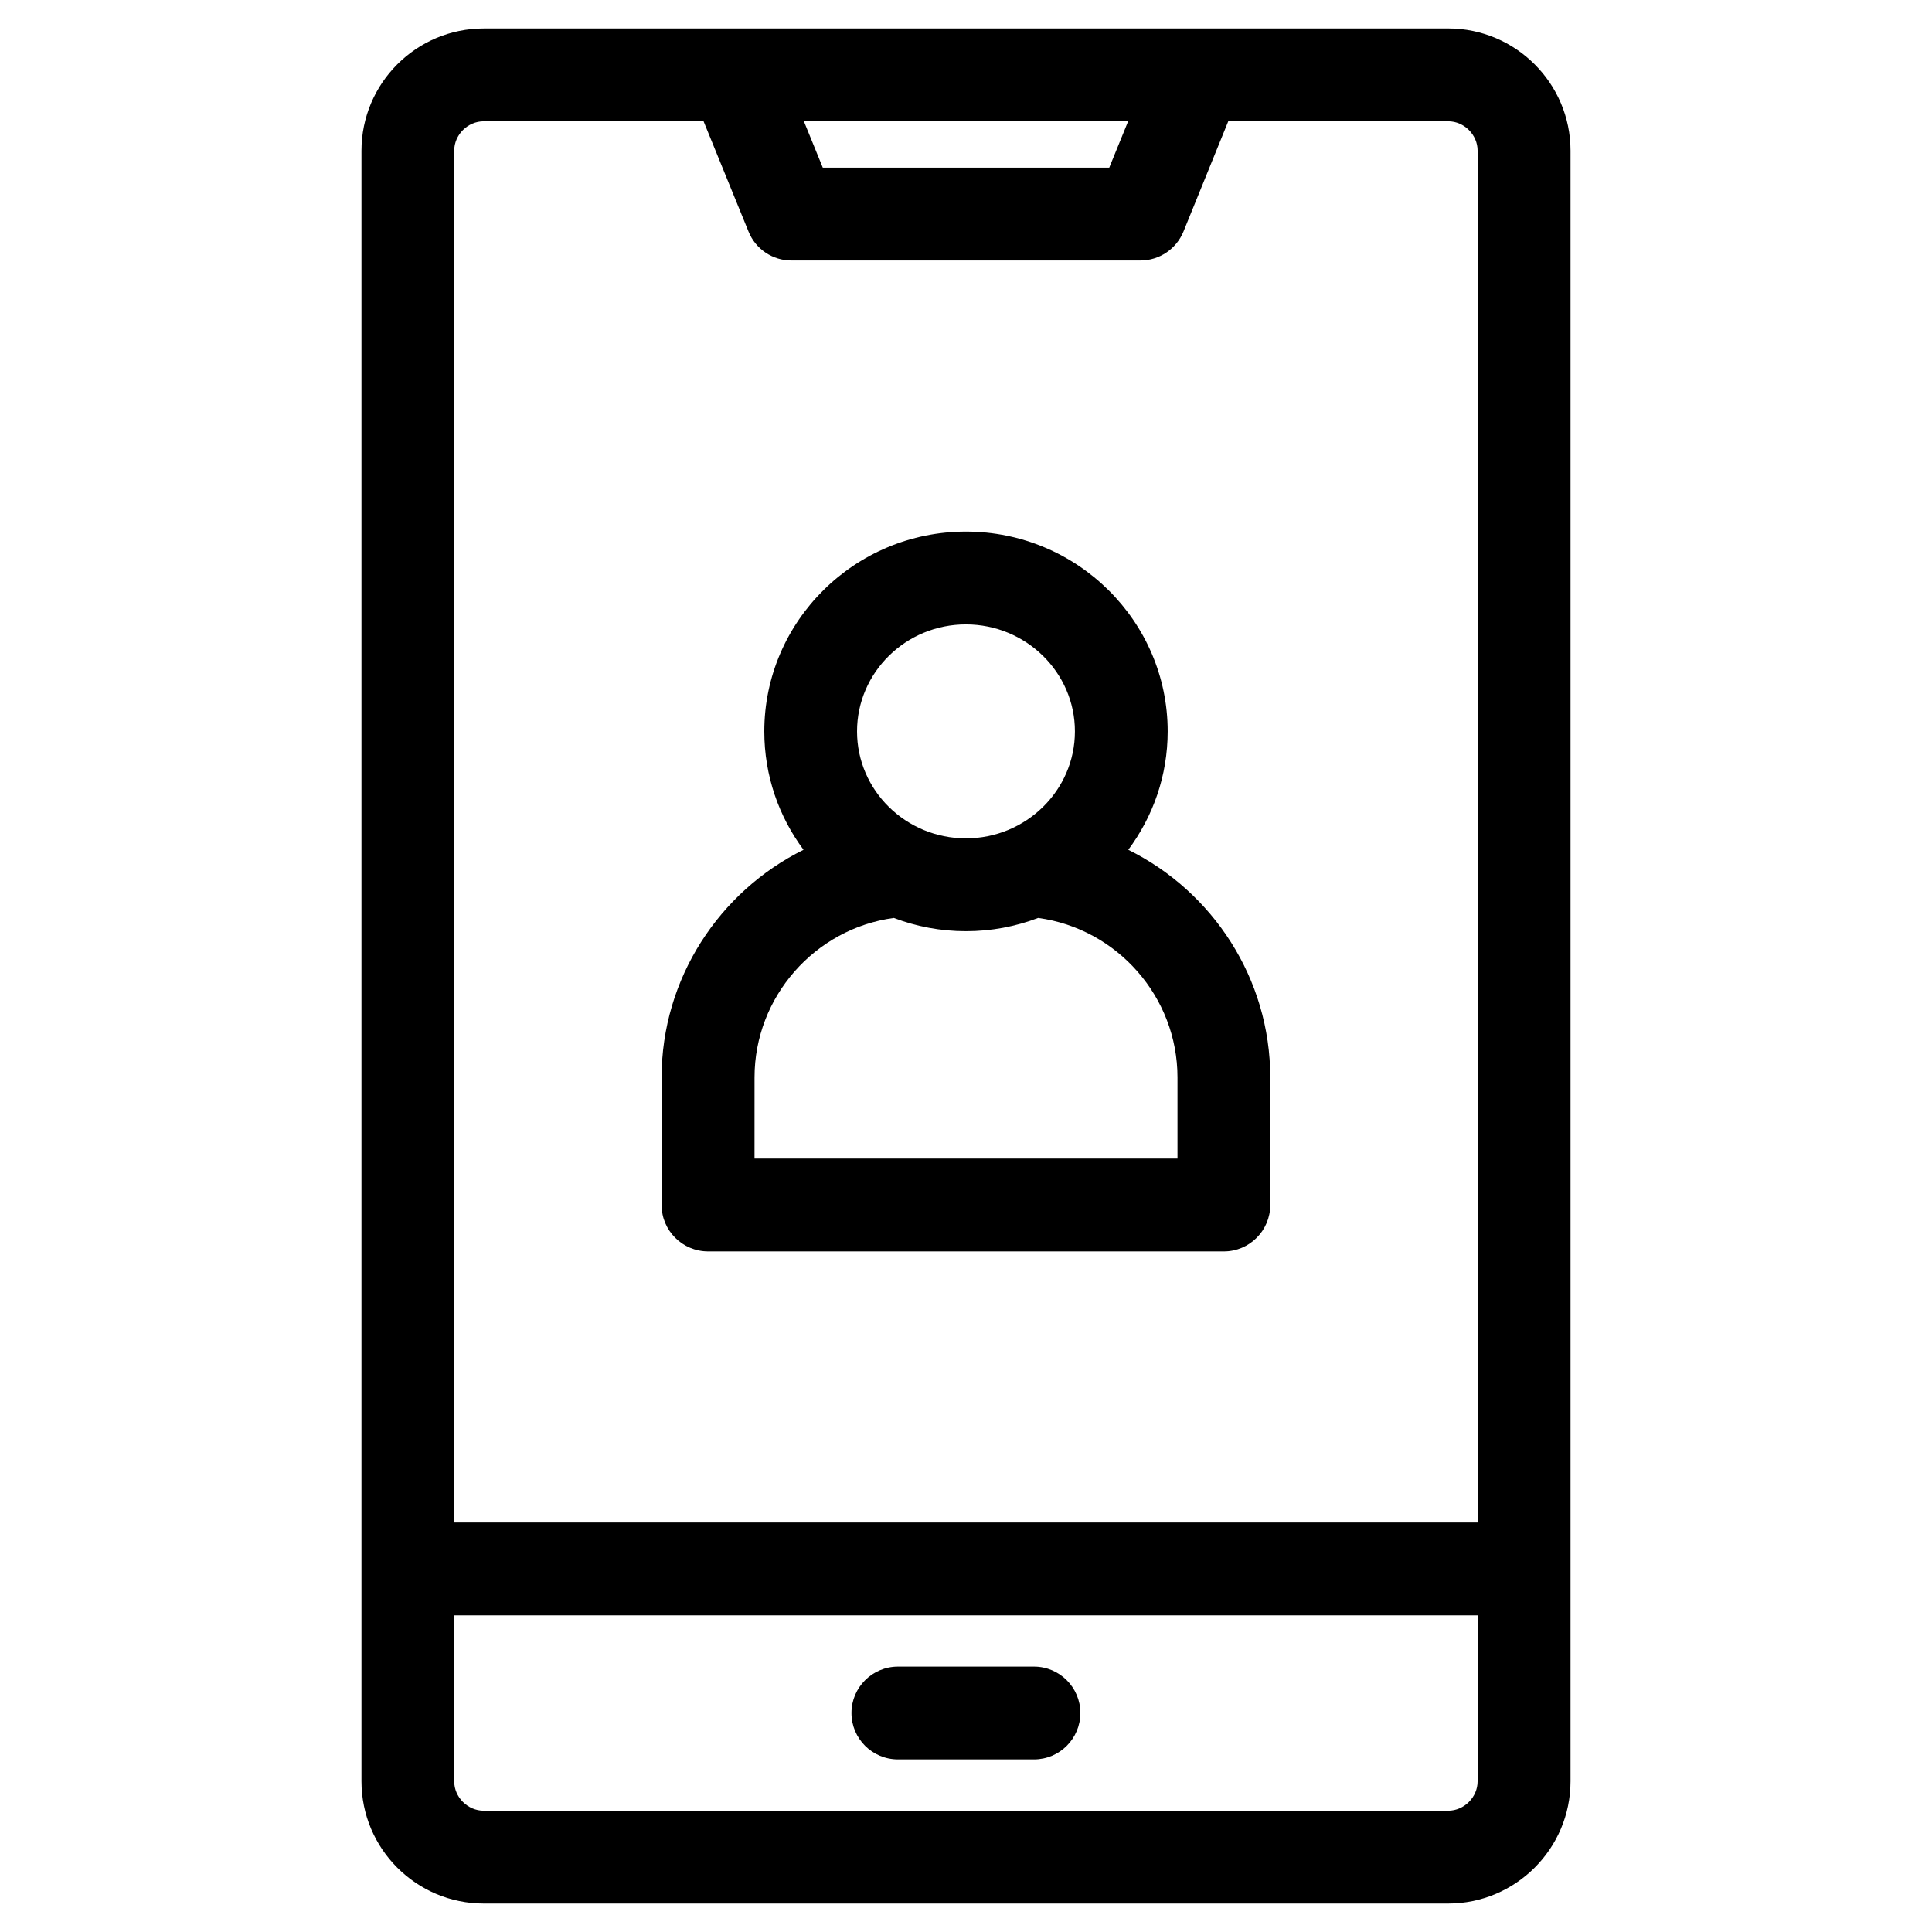 <?xml version="1.0" encoding="UTF-8"?>
<!-- Uploaded to: SVG Repo, www.svgrepo.com, Generator: SVG Repo Mixer Tools -->
<svg fill="#000000" width="800px" height="800px" version="1.1" viewBox="144 144 512 512" xmlns="http://www.w3.org/2000/svg">
 <path d="m343.96 429.52c0-21.363 15.992-39.418 36.91-42.254 5.934 2.262 12.379 3.512 19.109 3.512 6.769 0 13.215-1.25 19.148-3.512 20.918 2.836 36.918 20.887 36.918 42.254v21.52h-112.09zm56.016-120.05c15.898 0 28.887 12.723 28.887 28.359s-12.988 28.348-28.887 28.348c-15.91 0-28.852-12.711-28.852-28.348s12.941-28.359 28.852-28.359zm-68.305 166.17h136.67c6.769 0 12.289-5.512 12.289-12.297v-33.82c0-26.215-15.262-49.266-37.621-60.32 6.543-8.785 10.438-19.637 10.438-31.371 0-29.207-23.98-52.961-53.469-52.961-29.453 0-53.43 23.754-53.43 52.961 0 11.73 3.859 22.582 10.395 31.371-22.309 11.047-37.609 34.109-37.609 60.32v33.82c-0.004 6.785 5.519 12.297 12.34 12.297zm98.637 122.33c0 6.801-5.523 12.297-12.289 12.297h-36.031c-6.82 0-12.34-5.5-12.34-12.297 0-6.793 5.523-12.297 12.34-12.297h36.031c6.766 0 12.289 5.508 12.289 12.297zm97.48 25.891c4.223 0 7.793-3.57 7.793-7.793v-43.984l-271.21 0.004v43.984c0 4.223 3.57 7.793 7.836 7.793zm-255.58-447.72c-4.262 0-7.836 3.57-7.836 7.793v363.55h271.21v-363.55c0-4.223-3.57-7.793-7.793-7.793h-58.289l-11.875 29.234c-1.898 4.625-6.398 7.656-11.406 7.656l-92.48 0.004c-5.008 0-9.508-3.031-11.367-7.664l-11.914-29.227h-58.25zm170.76 0-5.008 12.289-75.914-0.004-5.008-12.289zm84.82-24.598h-255.58c-17.898 0-32.414 14.535-32.414 32.395v432.13c0 17.859 14.516 32.395 32.414 32.395h255.58c17.852 0 32.414-14.535 32.414-32.395v-432.14c0-17.859-14.562-32.391-32.414-32.391z" fill-rule="evenodd"/>
</svg>